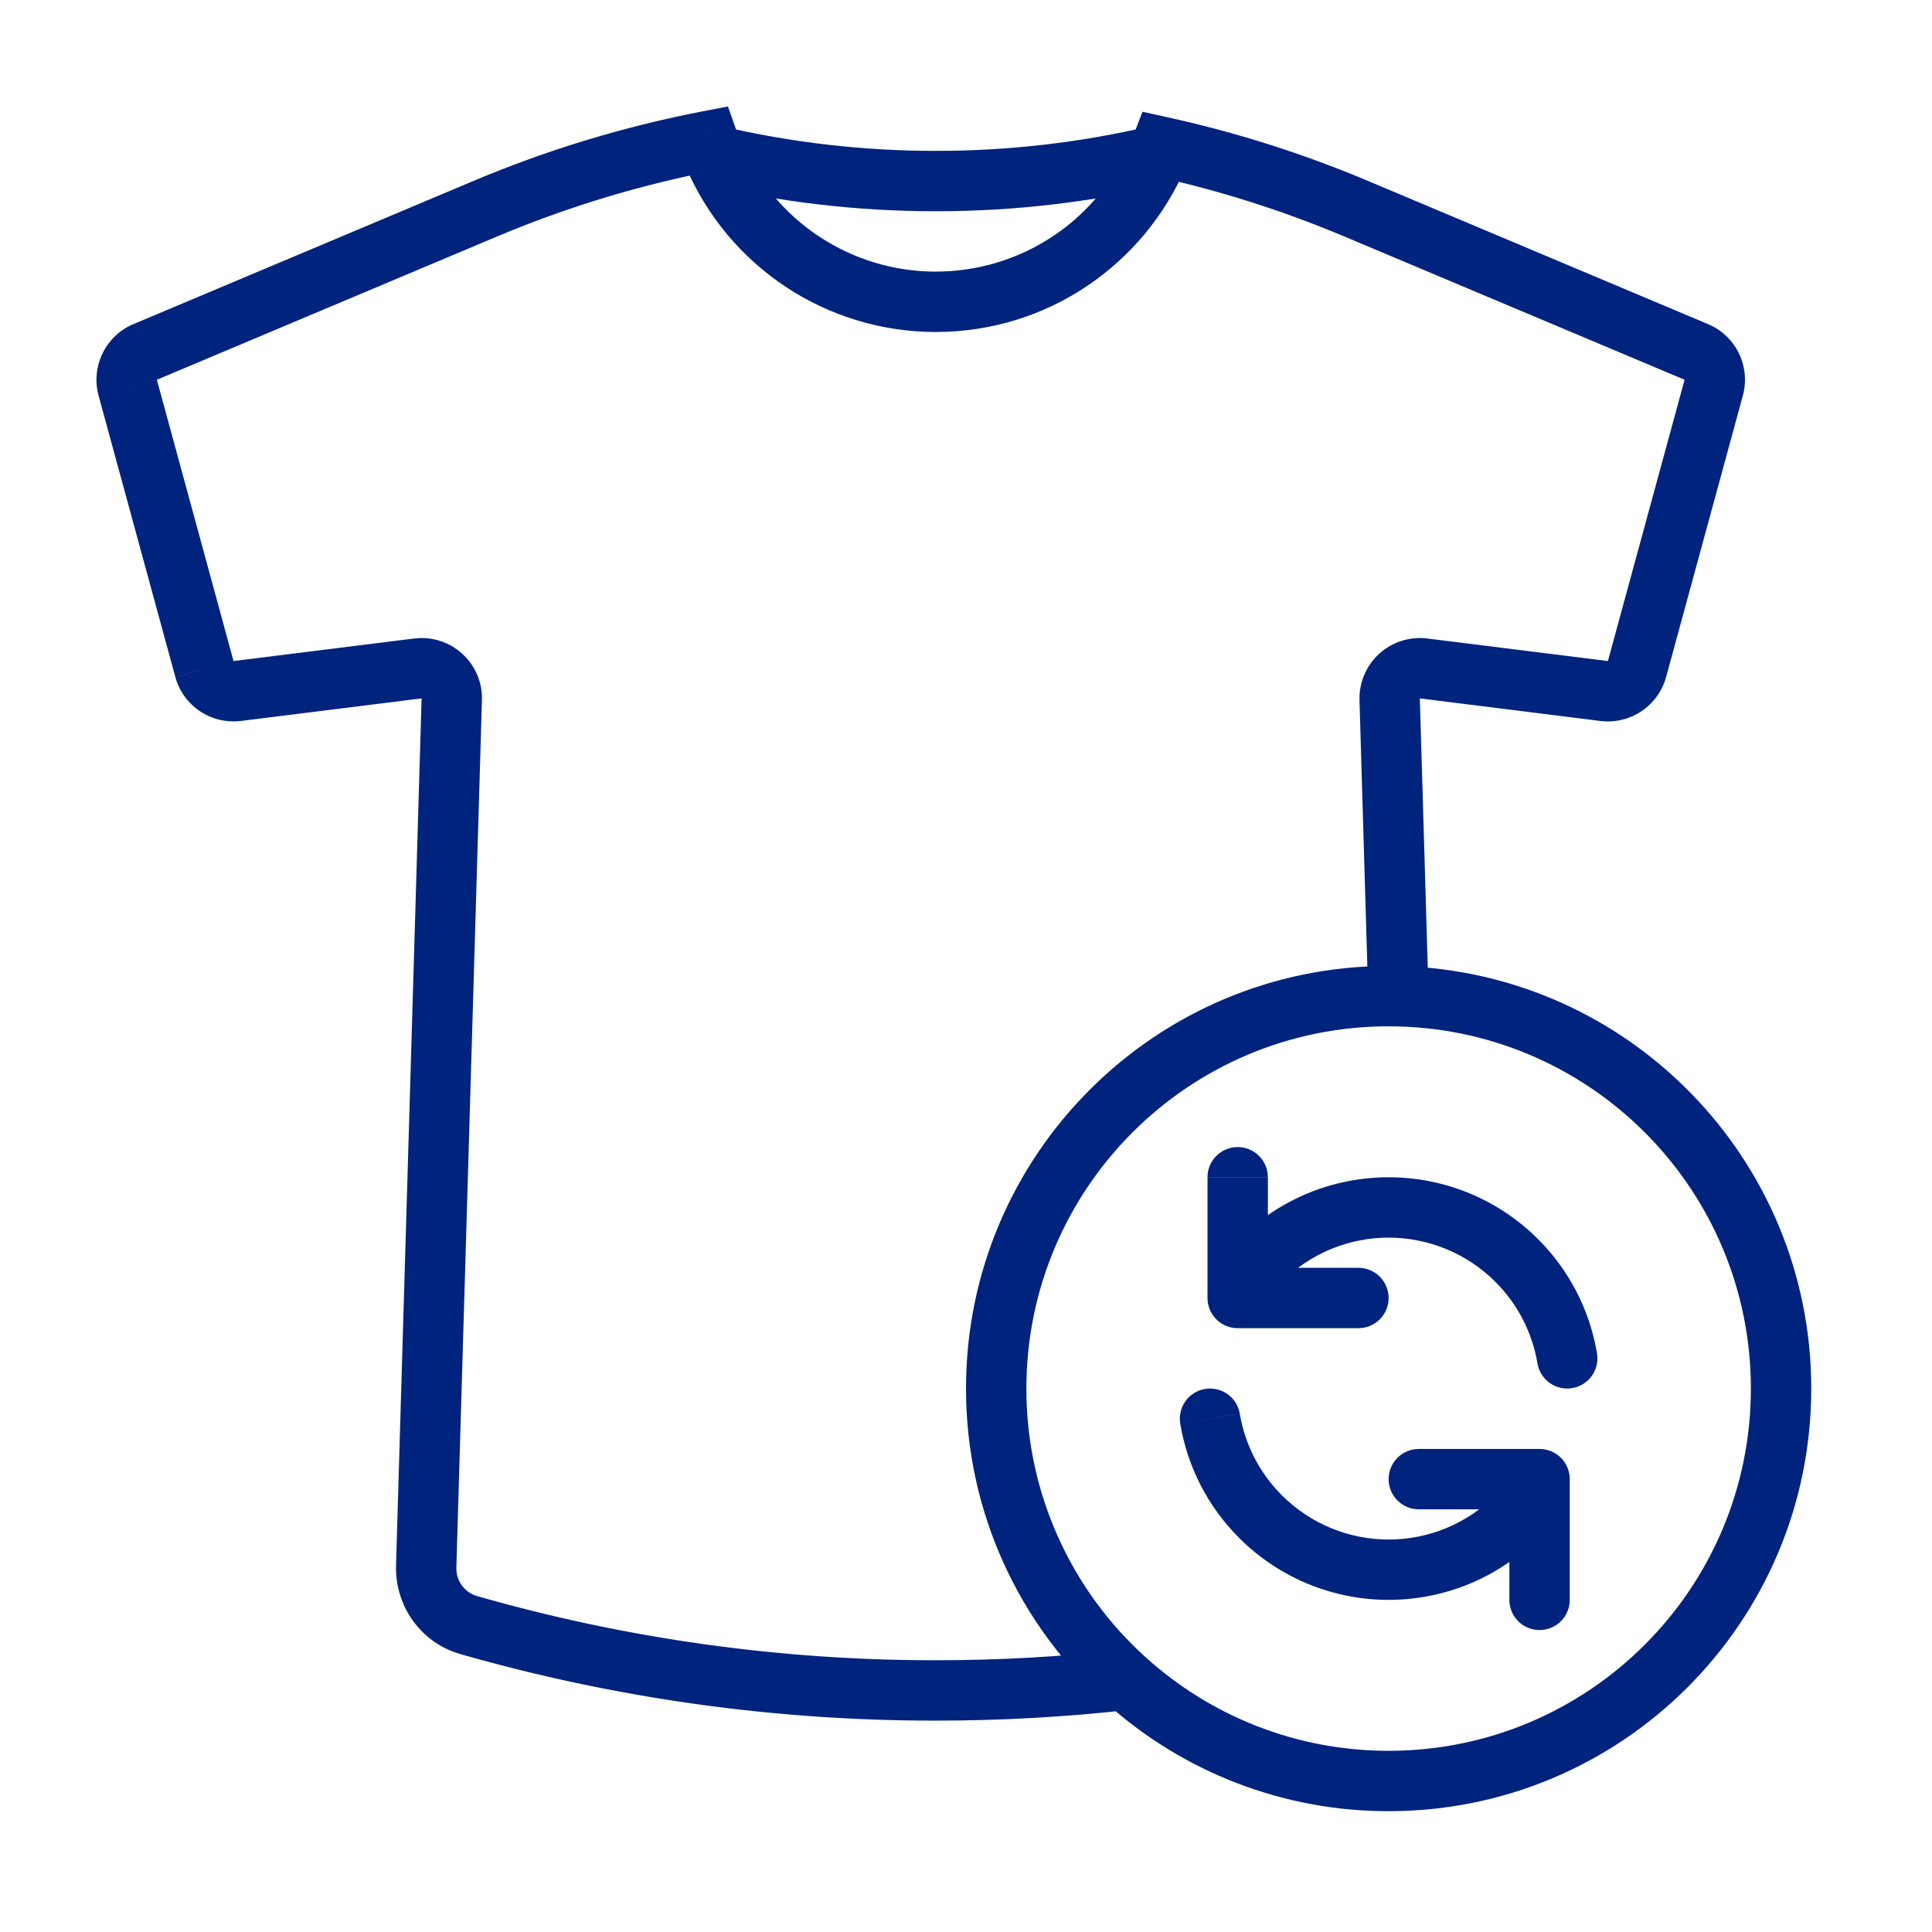 <svg width="64" height="64" viewBox="0 0 64 64" fill="none" xmlns="http://www.w3.org/2000/svg">
<path d="M23.458 4.672L24.4 4.338L24.113 3.527L23.268 3.69L23.458 4.672ZM38.472 4.864L38.686 3.887L37.846 3.702L37.538 4.505L38.472 4.864ZM53.139 22.89L53.015 23.883L53.139 22.891V22.89ZM47 47.998C46.735 47.998 46.48 48.103 46.293 48.291C46.105 48.478 46 48.733 46 48.998C46 49.263 46.105 49.517 46.293 49.705C46.48 49.893 46.735 49.998 47 49.998V47.998ZM51 48.998H52C52 48.733 51.895 48.478 51.707 48.291C51.52 48.103 51.265 47.998 51 47.998V48.998ZM45 43.998C45.265 43.998 45.52 43.893 45.707 43.705C45.895 43.517 46 43.263 46 42.998C46 42.733 45.895 42.478 45.707 42.291C45.52 42.103 45.265 41.998 45 41.998V43.998ZM41 42.998H40C40 43.263 40.105 43.517 40.293 43.705C40.48 43.893 40.735 43.998 41 43.998V42.998ZM50.93 45.163C50.974 45.425 51.12 45.658 51.336 45.812C51.552 45.966 51.821 46.028 52.083 45.983C52.344 45.94 52.578 45.793 52.731 45.577C52.885 45.361 52.947 45.093 52.903 44.831L50.93 45.163ZM41.07 46.831C41.026 46.569 40.88 46.336 40.664 46.182C40.447 46.028 40.179 45.967 39.917 46.011C39.656 46.054 39.422 46.201 39.269 46.417C39.115 46.633 39.053 46.901 39.097 47.163L41.07 46.831ZM50 52.998C50 53.263 50.105 53.517 50.293 53.705C50.48 53.893 50.735 53.998 51 53.998C51.265 53.998 51.52 53.893 51.707 53.705C51.895 53.517 52 53.263 52 52.998H50ZM42 38.998C42 38.733 41.895 38.478 41.707 38.291C41.52 38.103 41.265 37.998 41 37.998C40.735 37.998 40.48 38.103 40.293 38.291C40.105 38.478 40 38.733 40 38.998H42ZM16.476 7.83C18.785 6.858 21.188 6.129 23.647 5.654L23.268 3.69C20.672 4.191 18.136 4.961 15.7 5.987L16.476 7.83ZM5.196 12.58L16.476 7.83L15.7 5.987L4.42 10.737L5.196 12.58ZM7.736 21.898L5.196 12.58L3.266 13.106L5.807 22.423L7.736 21.898ZM13.718 21.151L7.736 21.898L7.985 23.882L13.966 23.135L13.718 21.151ZM15.118 51.915L15.965 23.195L13.966 23.135L13.119 51.855L15.119 51.915H15.118ZM31 54.998C25.858 55.002 20.74 54.286 15.796 52.87L15.244 54.792C20.367 56.26 25.671 57.002 31 56.998V54.998ZM53.264 21.898L47.282 21.151L47.034 23.135L53.015 23.883L53.264 21.898ZM55.804 12.58L53.264 21.898L55.193 22.424L57.734 13.106L55.804 12.58ZM44.524 7.83L55.804 12.58L56.581 10.737L45.301 5.987L44.524 7.83ZM38.257 5.84C40.397 6.31 42.495 6.976 44.524 7.83L45.301 5.987C43.165 5.087 40.95 4.385 38.686 3.887L38.257 5.84ZM31 4.998C28.601 5 26.209 4.723 23.873 4.175L23.415 6.122C25.852 6.695 28.391 6.998 31 6.998V4.998ZM31 8.998C29.629 8.998 28.289 8.596 27.145 7.842C26 7.087 25.103 6.014 24.563 4.754L22.725 5.543C23.419 7.162 24.573 8.542 26.044 9.512C27.515 10.482 29.238 10.998 31 10.998V8.998ZM24.563 4.754C24.504 4.617 24.45 4.478 24.4 4.338L22.515 5.006C22.58 5.188 22.65 5.366 22.725 5.543L24.563 4.754ZM38.127 4.175C35.791 4.723 33.4 5 31 4.998V6.998C33.609 6.998 36.148 6.695 38.585 6.122L38.127 4.175ZM37.538 4.505C37.506 4.589 37.472 4.672 37.437 4.755L39.275 5.543C39.32 5.437 39.364 5.33 39.405 5.222L37.538 4.505ZM37.437 4.755C36.897 6.014 35.999 7.088 34.855 7.842C33.711 8.596 32.37 8.997 31 8.997V10.997C34.714 10.997 37.9 8.748 39.275 5.542L37.437 4.753V4.755ZM57.734 13.106C57.862 12.638 57.815 12.14 57.603 11.704C57.391 11.268 57.028 10.924 56.581 10.736L55.804 12.58L57.734 13.106ZM53.015 23.883C53.493 23.943 53.976 23.828 54.376 23.56C54.776 23.292 55.066 22.889 55.193 22.424L53.264 21.898L53.015 23.883ZM47.034 23.135L47.282 21.151C46.996 21.115 46.705 21.142 46.43 21.229C46.155 21.316 45.902 21.462 45.689 21.656C45.475 21.85 45.306 22.088 45.194 22.353C45.081 22.619 45.027 22.906 45.035 23.194L47.034 23.135ZM13.119 51.855C13.08 53.189 13.93 54.415 15.244 54.792L15.796 52.87C15.593 52.809 15.416 52.682 15.293 52.509C15.17 52.336 15.109 52.127 15.118 51.915L13.119 51.855ZM13.966 23.135L15.965 23.195C15.974 22.906 15.921 22.619 15.808 22.354C15.695 22.088 15.526 21.85 15.312 21.656C15.099 21.462 14.846 21.316 14.57 21.229C14.295 21.142 14.004 21.115 13.718 21.151L13.966 23.135ZM5.807 22.425C5.934 22.89 6.224 23.293 6.624 23.561C7.024 23.828 7.507 23.942 7.985 23.882L7.736 21.898L5.807 22.425ZM4.419 10.736C3.972 10.924 3.61 11.268 3.398 11.704C3.186 12.14 3.138 12.638 3.266 13.106L5.197 12.579L4.419 10.736ZM58 45.998C58 52.626 52.627 57.998 46 57.998V59.998C53.732 59.998 60 53.73 60 45.998H58ZM34 45.998C34 39.371 39.373 33.998 46 33.998V31.998C38.268 31.998 32 38.266 32 45.998H34ZM46 33.998C46.1 33.998 46.2 33.999 46.3 34.002L46.349 32.002C46.233 31.999 46.116 31.998 46 31.998V33.998ZM46.3 34.002C52.789 34.16 58 39.47 58 45.998H60C60 38.383 53.92 32.188 46.349 32.002L46.3 34.002ZM45.035 23.194L45.325 33.032L47.324 32.972L47.034 23.135L45.035 23.194ZM46 57.998C42.907 57.998 40.089 56.828 37.96 54.907L36.62 56.391C39.19 58.717 42.534 60.002 46 59.998V57.998ZM37.96 54.907C36.712 53.783 35.714 52.409 35.032 50.874C34.349 49.339 33.998 47.678 34 45.998H32C32 50.122 33.784 53.83 36.62 56.391L37.96 54.907ZM37.179 54.655C35.151 54.882 33.089 54.998 31 54.998V56.998C33.164 56.998 35.3 56.878 37.401 56.643L37.179 54.655ZM47 49.998H51V47.998H47V49.998ZM45 41.998H41V43.998H45V41.998ZM49.536 49.534C49.072 49.998 48.52 50.367 47.914 50.618C47.307 50.87 46.657 50.999 46 50.999C45.343 50.999 44.693 50.87 44.086 50.618C43.48 50.367 42.928 49.998 42.464 49.534L41.05 50.948C41.7 51.598 42.472 52.114 43.321 52.466C44.17 52.817 45.081 52.998 46 52.998C46.919 52.998 47.83 52.817 48.679 52.466C49.528 52.114 50.3 51.598 50.95 50.948L49.536 49.534ZM42.464 42.463C42.928 41.998 43.48 41.63 44.086 41.379C44.693 41.127 45.343 40.998 46 40.998C46.657 40.998 47.307 41.127 47.914 41.379C48.52 41.63 49.072 41.998 49.536 42.462L50.95 41.048C50.3 40.398 49.528 39.882 48.679 39.53C47.83 39.179 46.919 38.998 46 38.998C45.081 38.998 44.17 39.179 43.321 39.53C42.472 39.882 41.7 40.397 41.05 41.047L42.464 42.463ZM49.536 42.462C50.271 43.194 50.758 44.14 50.93 45.163L52.903 44.833C52.663 43.398 51.98 42.075 50.95 41.048L49.536 42.462ZM42.464 49.534C41.729 48.801 41.242 47.856 41.07 46.833L39.097 47.163C39.337 48.597 40.02 49.921 41.05 50.948L42.464 49.534ZM50.167 48.763C49.987 49.035 49.777 49.294 49.536 49.534L50.95 50.948C51.279 50.619 51.575 50.258 51.833 49.87L50.167 48.763ZM50 48.998V49.317H52V48.998H50ZM50 49.317V52.998H52V49.317H50ZM41.833 43.233C42.013 42.962 42.222 42.703 42.464 42.463L41.05 41.047C40.715 41.382 40.421 41.744 40.167 42.126L41.833 43.233ZM42 42.998V42.679H40V43H42V42.998ZM42 42.679V39H40V42.679H42Z" fill="#00237E"/>
</svg>

